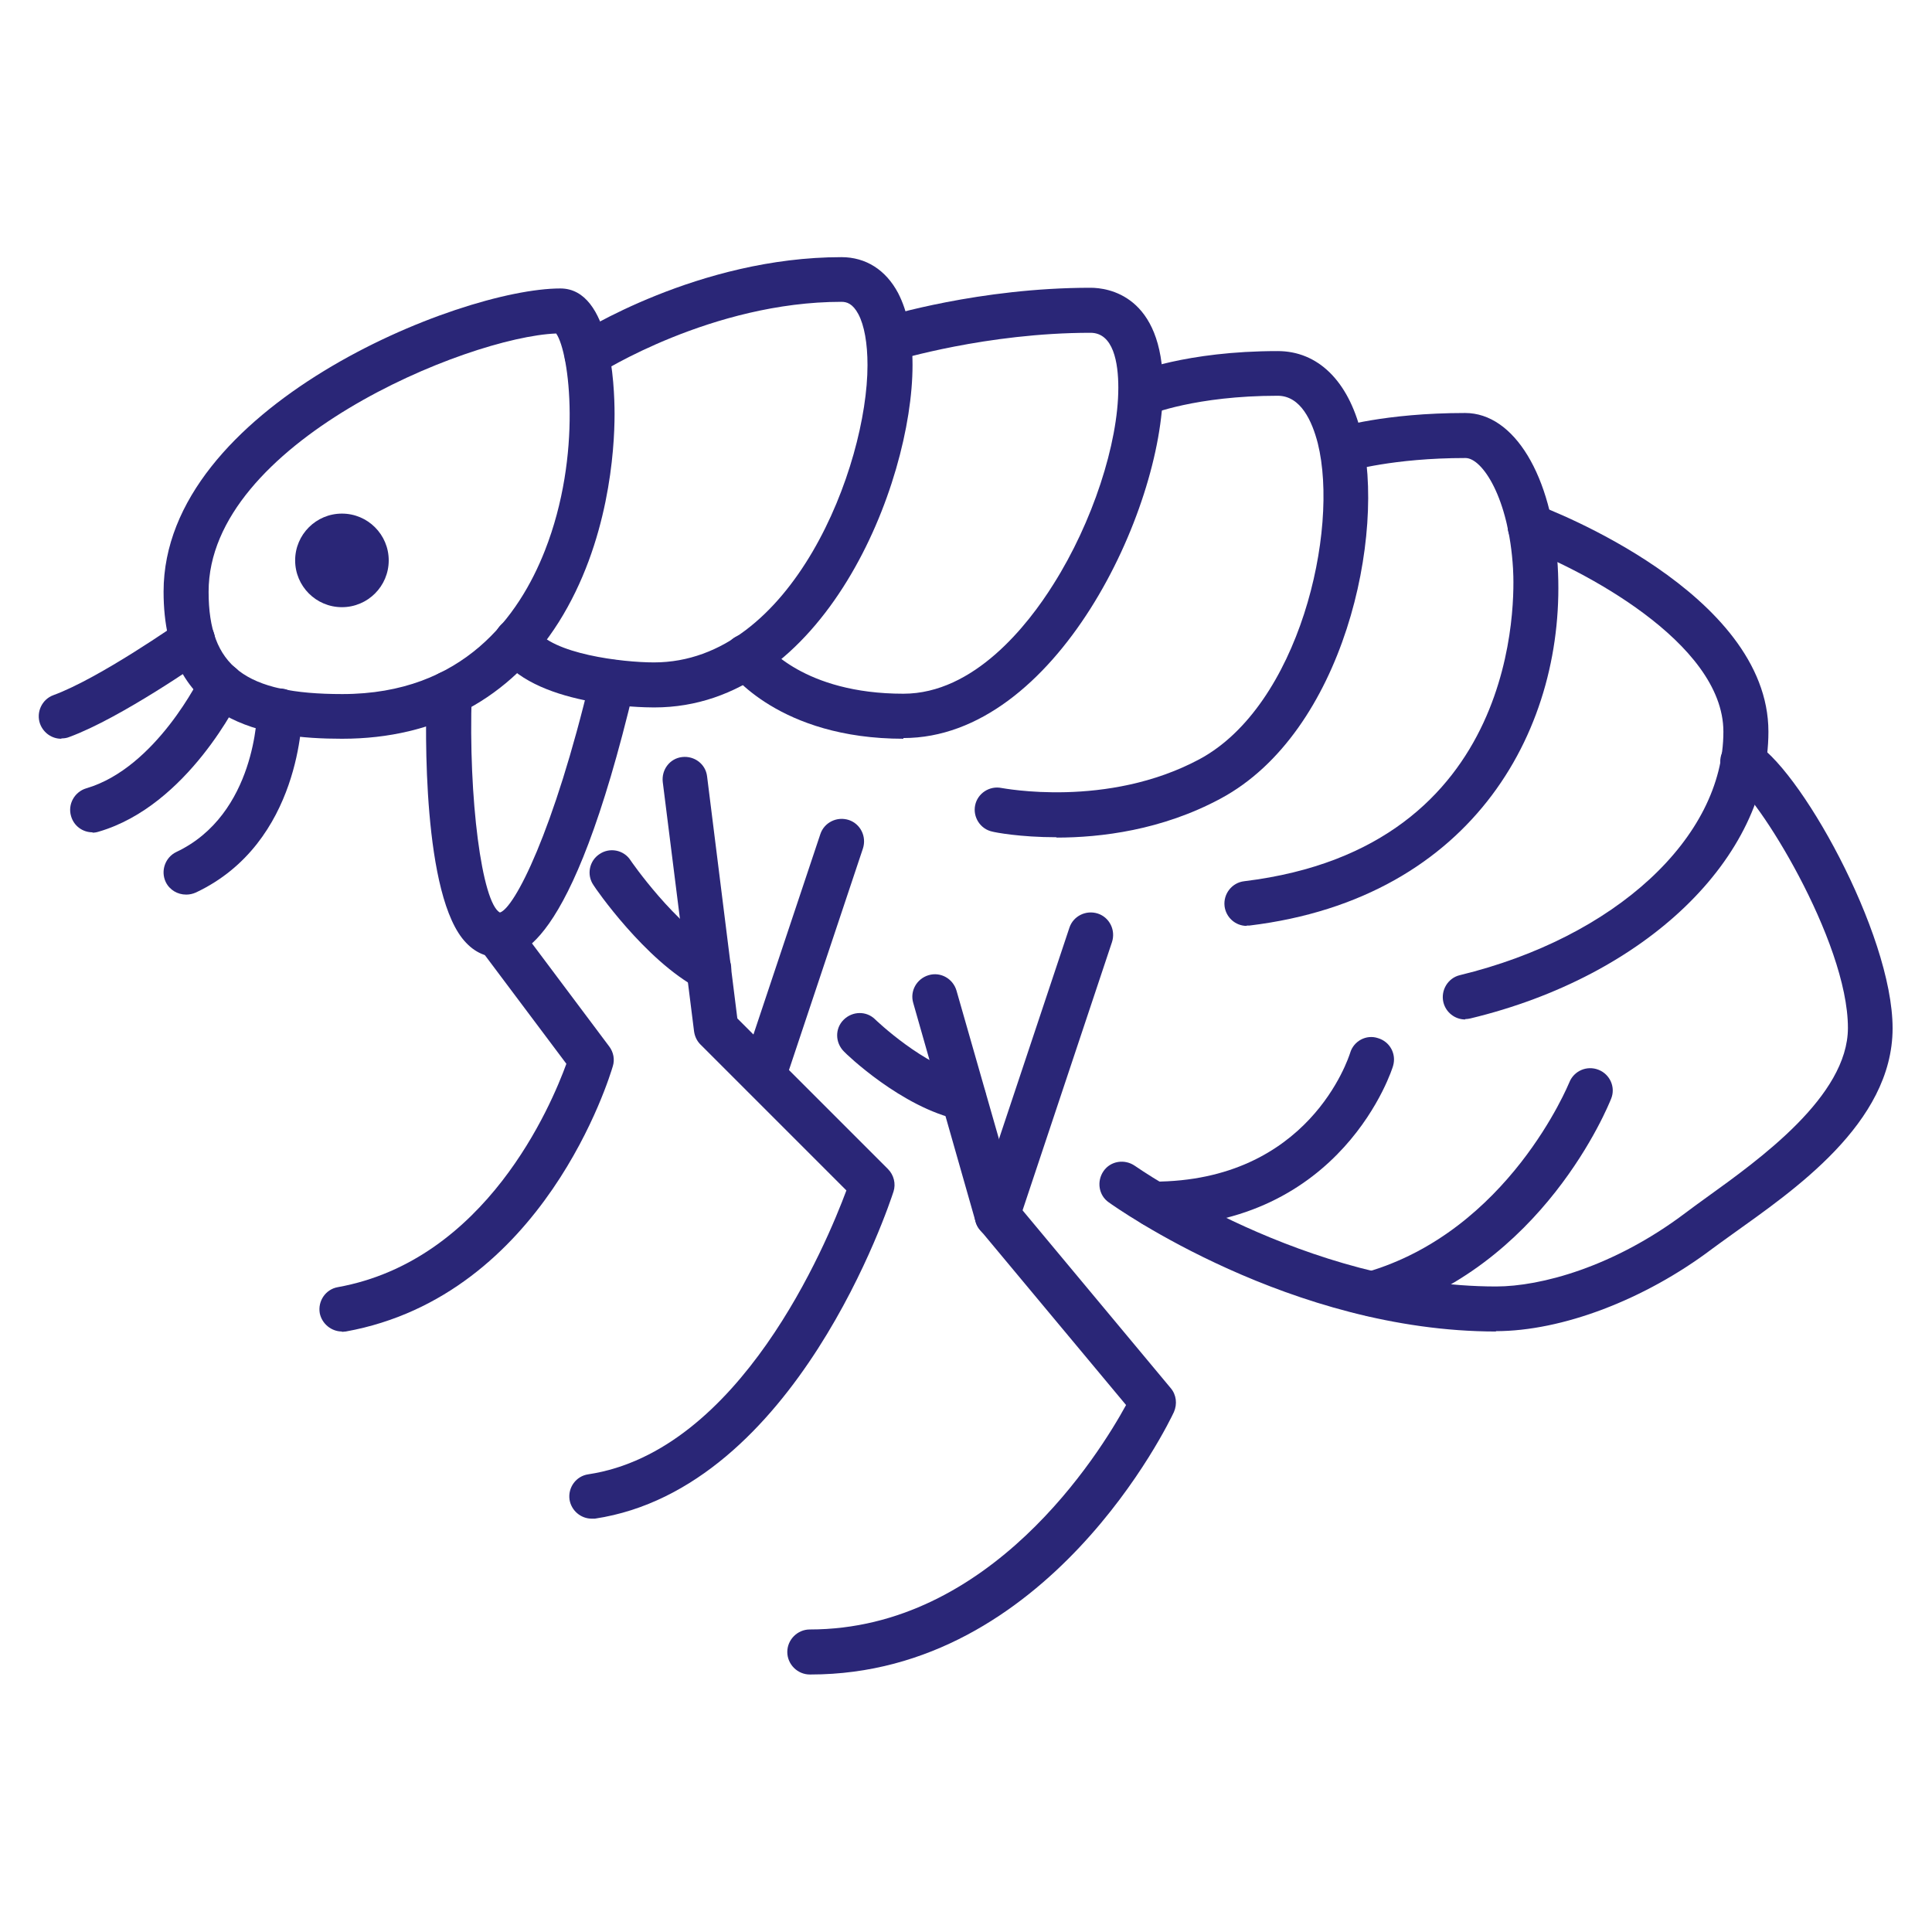 <svg xmlns="http://www.w3.org/2000/svg" id="Layer_2" data-name="Layer 2" viewBox="0 0 54.92 54.92"><defs><style>      .cls-1 {        fill: none;      }      .cls-1, .cls-2 {        stroke-width: 0px;      }      .cls-2 {        fill: #2a2677;      }    </style></defs><g id="Layer_1-2" data-name="Layer 1"><g><rect class="cls-1" width="54.92" height="54.92"></rect><g><path class="cls-2" d="M9.72,21c-2.18,0-5.07-.43-5.07-4.18,0-5.23,8.38-8.62,11.28-8.62,1.43,0,1.54,2.73,1.54,3.57,0,1.02-.16,3.65-1.59,5.92-1.37,2.17-3.5,3.31-6.15,3.31ZM15.81,9.48c-2.54.1-9.88,3.12-9.88,7.34,0,2.12,1.03,2.91,3.8,2.91,3.44,0,5.03-2.22,5.76-4.08,1.07-2.72.7-5.63.32-6.17Z"></path><circle class="cls-2" cx="9.72" cy="15.93" r="1.33"></circle><path class="cls-2" d="M18.59,20.11c-.35,0-3.48-.04-4.44-1.55-.19-.3-.1-.69.19-.88.3-.19.69-.1.88.19.46.72,2.47.96,3.37.96,3.93,0,6.07-5.58,6.07-8.45,0-.62-.09-1.13-.26-1.45-.16-.3-.33-.35-.48-.35-3.68,0-6.86,2.02-6.89,2.04-.3.19-.69.11-.88-.19s-.11-.69.19-.88c.14-.09,3.52-2.24,7.58-2.24.69,0,1.26.36,1.61,1.02.27.52.41,1.21.41,2.05,0,3.39-2.52,9.73-7.34,9.73Z"></path><path class="cls-2" d="M25.68,21c-3.54,0-4.92-1.89-4.98-1.97-.2-.29-.14-.68.15-.89.29-.2.68-.14.89.15.04.05,1.1,1.43,3.94,1.43,2.01,0,3.54-1.95,4.27-3.12,1.1-1.74,1.84-3.99,1.84-5.58,0-.71-.14-1.56-.79-1.56-2.96,0-5.5.78-5.52.78-.34.1-.69-.08-.8-.42-.1-.34.08-.69.42-.8.11-.03,2.74-.84,5.9-.84.48,0,2.06.2,2.06,2.83,0,3.5-3.05,9.97-7.38,9.97Z"></path><path class="cls-2" d="M30.04,23.8c-1.05,0-1.76-.14-1.83-.16-.34-.07-.56-.41-.49-.75.07-.34.41-.56.75-.49.03,0,3,.59,5.63-.82,2.82-1.52,3.98-6.49,3.36-8.98-.16-.62-.48-1.35-1.14-1.35-2.33,0-3.63.53-3.64.54-.32.13-.7-.02-.83-.34-.14-.32.01-.7.33-.83.06-.03,1.53-.64,4.14-.64,1.14,0,2,.84,2.37,2.31.73,2.9-.49,8.53-3.99,10.41-1.67.9-3.41,1.11-4.67,1.11Z"></path><path class="cls-2" d="M35.44,26.32c-.32,0-.59-.24-.63-.56-.04-.35.21-.67.56-.71,7.89-.96,7.69-8.08,7.64-8.89-.12-2.02-.88-3.14-1.35-3.14-2.07,0-3.29.37-3.3.37-.34.1-.69-.08-.8-.42-.1-.33.08-.69.41-.8.06-.02,1.39-.43,3.68-.43,1.39,0,2.47,1.78,2.63,4.34.27,4.53-2.33,9.45-8.76,10.23-.03,0-.05,0-.08,0Z"></path><path class="cls-2" d="M41.65,28.98c-.29,0-.55-.2-.62-.49-.08-.34.13-.69.47-.77,4.41-1.07,7.49-3.91,7.49-6.92,0-2.56-4.13-4.66-5.72-5.25-.33-.12-.5-.49-.37-.82.12-.33.49-.5.82-.37.27.1,6.55,2.48,6.55,6.44,0,3.59-3.48,6.95-8.47,8.15-.05.01-.1.02-.15.02Z"></path><path class="cls-2" d="M42.53,37.85c-5.83,0-10.8-3.52-11.01-3.67-.29-.2-.35-.6-.15-.89.2-.29.6-.35.89-.15.05.03,4.86,3.43,10.27,3.43,1.26,0,3.34-.55,5.38-2.09.17-.13.38-.28.6-.44,1.5-1.08,4.02-2.88,4.02-4.82,0-2.49-2.62-6.67-3.28-7.01-.31-.16-.44-.54-.28-.85s.54-.44.85-.28c1.28.64,3.98,5.44,3.98,8.15s-2.85,4.63-4.55,5.85c-.22.16-.42.3-.58.42-1.92,1.45-4.27,2.34-6.15,2.34Z"></path><path class="cls-2" d="M1.74,21c-.26,0-.5-.16-.6-.42-.12-.33.05-.7.38-.82,1.31-.48,3.56-2.06,3.59-2.08.29-.2.69-.13.89.15.2.29.13.68-.15.89-.1.07-2.41,1.69-3.88,2.23-.07.03-.15.04-.22.04Z"></path><path class="cls-2" d="M2.63,23.66c-.28,0-.53-.18-.61-.46-.1-.34.1-.69.43-.79,1.99-.58,3.25-3.18,3.26-3.21.15-.32.53-.45.85-.3.32.15.45.53.3.85-.06.13-1.52,3.15-4.05,3.89-.06.02-.12.03-.18.03Z"></path><path class="cls-2" d="M5.29,25.43c-.24,0-.47-.13-.58-.36-.15-.32-.01-.7.3-.85,2.27-1.07,2.3-3.98,2.3-4.01,0-.35.29-.64.64-.64s.64.29.64.64c0,.15-.03,3.75-3.02,5.16-.09.04-.18.06-.27.06Z"></path><path class="cls-2" d="M14.16,27.21c-.24,0-.59-.07-.91-.41-1.25-1.29-1.16-6.15-1.12-7.11.01-.35.29-.62.66-.62.35.01.63.31.62.66-.1,2.97.29,5.93.8,6.21.41-.12,1.53-2.28,2.58-6.7.08-.34.43-.55.77-.47.34.08.55.42.47.77-1.82,7.67-3.35,7.67-3.86,7.67Z"></path><path class="cls-2" d="M9.72,37.85c-.3,0-.57-.22-.63-.52-.06-.35.17-.68.51-.74,4.22-.76,6.07-5.17,6.5-6.35l-2.46-3.28c-.21-.28-.15-.68.13-.89.28-.21.68-.15.89.13l2.66,3.55c.12.16.16.37.1.56-.08.27-1.95,6.52-7.59,7.54-.04,0-.08.01-.11.01Z"></path><path class="cls-2" d="M16.82,43.17c-.31,0-.58-.23-.63-.54-.05-.35.19-.67.53-.72,4.32-.65,6.77-6.54,7.34-8.07l-4.15-4.15c-.1-.1-.16-.23-.18-.37l-.89-7.09c-.04-.35.2-.67.55-.71.35-.04.67.2.71.55l.86,6.88,4.28,4.28c.17.17.23.42.16.64-.11.34-2.77,8.44-8.49,9.3-.03,0-.06,0-.1,0Z"></path><path class="cls-2" d="M21.7,31.2c-.07,0-.13-.01-.2-.03-.33-.11-.51-.47-.4-.81l2.22-6.65c.11-.33.47-.51.81-.4.33.11.51.47.4.81l-2.22,6.65c-.09.27-.34.44-.6.44Z"></path><path class="cls-2" d="M23.02,47.6c-.35,0-.64-.29-.64-.64s.29-.64.64-.64c5.14,0,8.23-4.99,8.99-6.38l-4.16-4.99c-.06-.07-.1-.15-.12-.23l-1.77-6.21c-.1-.34.1-.69.44-.79.34-.1.69.1.79.44l1.74,6.08,4.35,5.22c.16.19.19.45.09.68-.14.3-3.57,7.46-10.33,7.46Z"></path><path class="cls-2" d="M28.34,35.19c-.07,0-.13-.01-.2-.03-.33-.11-.51-.47-.4-.81l2.66-7.98c.11-.33.47-.51.81-.4.33.11.51.47.4.81l-2.66,7.98c-.09.27-.34.44-.6.44Z"></path><path class="cls-2" d="M20.15,28.17c-.1,0-.2-.02-.3-.07-1.51-.8-2.93-2.85-2.98-2.94-.2-.29-.12-.69.17-.88.29-.2.69-.12.88.17.01.02,1.29,1.87,2.53,2.53.31.16.43.55.26.86-.11.22-.33.34-.56.34Z"></path><path class="cls-2" d="M27.39,31.84s-.09,0-.13-.01c-1.63-.35-3.21-1.87-3.27-1.94-.25-.25-.26-.65-.01-.9.25-.25.65-.26.9-.01.01.01,1.38,1.33,2.65,1.61.34.07.56.41.49.76-.06.3-.33.5-.62.5Z"></path><path class="cls-2" d="M32.78,34.87c-.35,0-.64-.29-.64-.64s.29-.64.64-.64c4.43,0,5.55-3.51,5.6-3.66.1-.34.46-.53.79-.42.34.1.53.45.43.79-.01.05-1.42,4.57-6.82,4.57Z"></path><path class="cls-2" d="M38.99,37.42c-.28,0-.53-.18-.61-.46-.1-.34.1-.69.44-.79,4.07-1.17,5.77-5.36,5.79-5.4.13-.33.5-.49.83-.36.33.13.49.5.36.82-.08.2-1.94,4.82-6.62,6.16-.06.02-.12.02-.18.02Z"></path></g></g></g></svg>